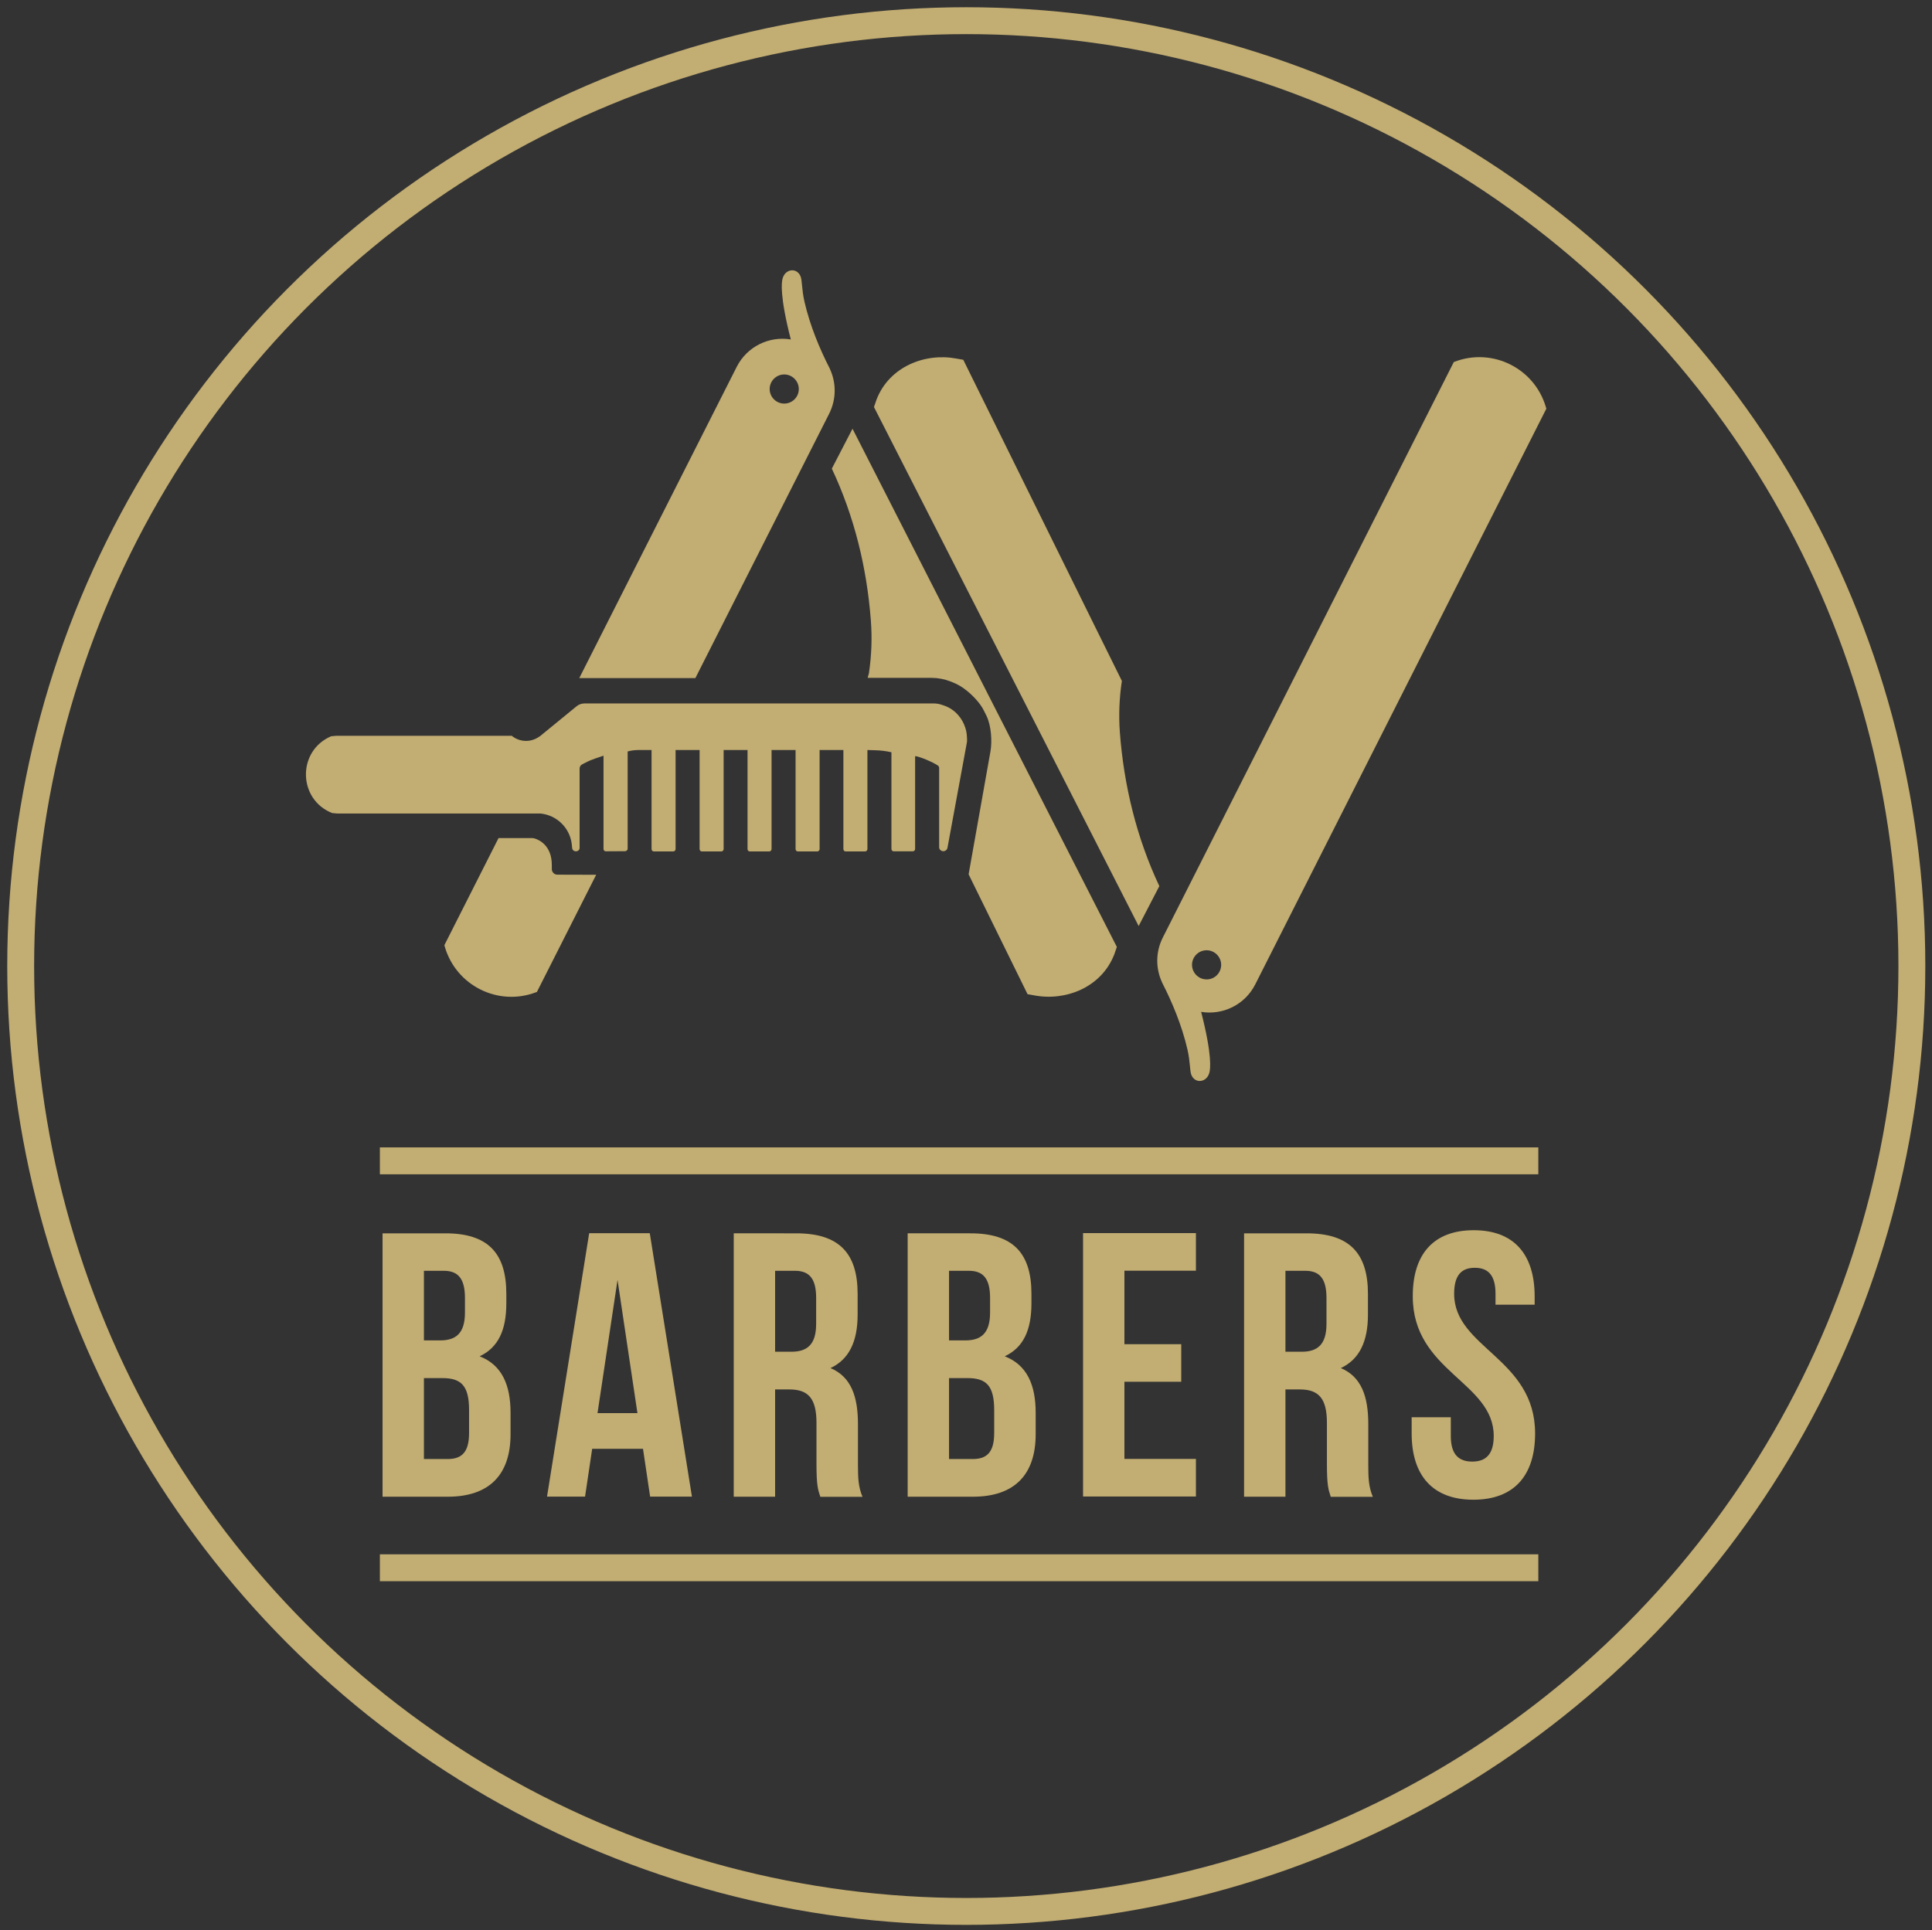 <?xml version="1.0" encoding="UTF-8"?> <!-- Generator: Adobe Illustrator 17.1.0, SVG Export Plug-In . SVG Version: 6.00 Build 0) --> <svg xmlns="http://www.w3.org/2000/svg" xmlns:xlink="http://www.w3.org/1999/xlink" id="Layer_1" x="0px" y="0px" viewBox="0 0 1737.3 1736" xml:space="preserve"><rect x="0" y="0" width="1737.3" height="1736" fill="#333333" stroke="none"/> <g> <g> <g> <path fill="#FFFFFF" d="M808.1,659.4"></path> </g> <g> <path fill="#C2AD72" d="M781.4,605.4l0-0.2c2.3-15.6,2.9-31.3,1.7-47c-3.6-47.6-14.9-93.8-35.1-136.7l0,0l18.6-35.9l237.7,466.1 l-2.3,6.7c-11.6,29.8-43.8,42.2-71.8,36.9l-6.2-1.1l0,0L871,786.4l19.6-110.3c1.7-9.4,0.7-23.1-3.3-31.8l-2.4-4.8 c-3.4-7.3-11.3-15.3-17.8-20l-0.1-0.1c-3.3-2.4-6.8-4.3-10.6-5.8l-1.8-0.7c-5.4-2.1-11.1-3.2-16.9-3.2h-57.5L781.4,605.4z"></path> </g> </g> <g> <g> <path fill="#C2AD72" d="M501.2,786.7c-2.7,0-5-2.2-5-5V778c0-17.3-11.1-22.5-15.3-23.8c-0.9-0.3-1.8-0.4-2.7-0.4h-29.9 l-48.7,96.3l0.4,1.5c10.2,35,48.1,53.9,82.2,40.8l0.6-0.2l53.3-105.4L501.2,786.7z M625.3,609.9l120.3-237.8 c6.6-13.1,6.4-27.8,0.7-40.2c0-0.1-0.1-0.2-0.1-0.3c-9.1-17.7-17.8-38.6-22.8-60.2c-2.6-11.6-2-19.1-3.5-22.8 c-3.3-8.2-14.1-7-16.3,2.4c-0.7,3.1-2.6,14.9,7.5,54.3c-19.4-3.2-39.4,6.3-48.7,24.8L520.9,609.9L625.3,609.9z M705,363 c-7.2-0.1-13-6.1-12.9-13.3c0.1-7.2,6.1-13,13.3-12.9c7.2,0.1,13,6.1,12.9,13.3C718.2,357.4,712.2,363.1,705,363z"></path> </g> </g> <g> <g> <path fill="#C2AD72" d="M1008.8,612.4l-26.7-54L866.2,323.6l0,0l-6.2-1.1c-28-5.3-60.3,7.1-71.8,36.9l-2.3,6.7l238,466.8 l18.6-35.9l0,0c-20.4-43.3-31.9-90.5-35.5-138.4c-1.1-15.4-0.5-30.8,1.8-46L1008.8,612.4z"></path> </g> </g> <g> <g> <path fill="#C2AD72" d="M1390.1,366.2c-10.2-35-48.1-53.9-82.2-40.8l-0.6,0.2l-261.7,517.7c-6.6,13.1-6.4,27.8-0.7,40.2 c0,0.1,0.1,0.2,0.1,0.3c9.1,17.7,17.8,38.6,22.8,60.2c2.6,11.6,2,19.1,3.5,22.8c3.3,8.2,14.1,7,16.3-2.4 c0.7-3.1,2.6-14.9-7.5-54.3c19.4,3.2,39.4-6.3,48.7-24.8l261.7-517.7L1390.1,366.2z M1084.8,880.9c-7.2-0.1-13-6.1-12.9-13.3 c0.1-7.2,6.1-13,13.3-12.9c7.2,0.1,13,6.1,12.9,13.3C1098,875.3,1092,881.1,1084.8,880.9z"></path> </g> </g> <g> <g> <path fill="#C2AD72" d="M455.3,1163.7v8.5c0,24.4-7.4,39.9-24,47.7c20,7.8,27.8,25.7,27.8,50.8v19.3c0,36.6-19.3,56.2-56.5,56.2 H344v-236.9h56.2C438.8,1109.2,455.3,1127.1,455.3,1163.7z M381.2,1143v62.6h14.6c13.9,0,22.3-6.1,22.3-25v-13.2 c0-16.9-5.8-24.4-19-24.4H381.2z M381.2,1239.5v72.8h21.3c12.5,0,19.3-5.8,19.3-23.4v-20.6c0-22-7.1-28.8-24-28.8H381.2z"></path> <path fill="#C2AD72" d="M622.2,1346.1h-37.6l-6.4-43h-45.7l-6.4,43h-34.2l37.9-236.9h54.5L622.2,1346.1z M537.3,1271h35.9 l-17.9-119.8L537.3,1271z"></path> <path fill="#C2AD72" d="M737.6,1346.1c-2-6.1-3.4-9.8-3.4-29.1v-37.2c0-22-7.4-30.1-24.4-30.1H697v96.5h-37.2v-236.9H716 c38.6,0,55.2,17.9,55.2,54.5v18.6c0,24.4-7.8,40.3-24.4,48.1c18.6,7.8,24.7,25.7,24.7,50.4v36.6c0,11.5,0.3,20,4.1,28.8H737.6z M697,1143v72.8h14.6c13.9,0,22.3-6.1,22.3-25v-23.4c0-16.9-5.8-24.4-19-24.4H697z"></path> <path fill="#C2AD72" d="M927.5,1163.7v8.5c0,24.4-7.4,39.9-24,47.7c20,7.8,27.8,25.7,27.8,50.8v19.3c0,36.6-19.3,56.2-56.5,56.2 h-58.6v-236.9h56.2C910.9,1109.2,927.5,1127.1,927.5,1163.7z M853.4,1143v62.6h14.6c13.9,0,22.3-6.1,22.3-25v-13.2 c0-16.9-5.8-24.4-19-24.4H853.4z M853.4,1239.5v72.8h21.3c12.5,0,19.3-5.8,19.3-23.4v-20.6c0-22-7.1-28.8-24-28.8H853.4z"></path> <path fill="#C2AD72" d="M1011.1,1209h51.1v33.8h-51.1v69.4h64.3v33.8H973.9v-236.9h101.5v33.8h-64.3V1209z"></path> <path fill="#C2AD72" d="M1196.6,1346.1c-2-6.1-3.4-9.8-3.4-29.1v-37.2c0-22-7.4-30.1-24.4-30.1h-12.9v96.5h-37.2v-236.9h56.2 c38.6,0,55.2,17.9,55.2,54.5v18.6c0,24.4-7.8,40.3-24.4,48.1c18.6,7.8,24.7,25.7,24.7,50.4v36.6c0,11.5,0.3,20,4.1,28.8H1196.6z M1155.9,1143v72.8h14.6c13.9,0,22.3-6.1,22.3-25v-23.4c0-16.9-5.8-24.4-19-24.4H1155.9z"></path> <path fill="#C2AD72" d="M1325.2,1106.5c36.2,0,54.8,21.7,54.8,59.6v7.4h-35.2v-9.8c0-16.9-6.8-23.4-18.6-23.4 c-11.8,0-18.6,6.4-18.6,23.4c0,48.7,72.8,57.9,72.8,125.6c0,37.9-19,59.6-55.5,59.6s-55.5-21.7-55.5-59.6v-14.6h35.2v16.9 c0,16.9,7.4,23,19.3,23c11.8,0,19.3-6.1,19.3-23c0-48.7-72.8-57.9-72.8-125.6C1270.3,1128.1,1289,1106.5,1325.2,1106.5z"></path> </g> </g> <circle fill="none" stroke="#C2AD72" stroke-width="24.185" stroke-miterlimit="10" cx="868.9" cy="868.9" r="850.3"></circle> <g> <rect x="341.6" y="1032" fill="#C2AD72" width="1041.7" height="24.2"></rect> </g> <g> <rect x="341.6" y="1398" fill="#C2AD72" width="1041.7" height="24.2"></rect> </g> <path fill="#C2AD72" d="M844.5,690.7c0-0.9-0.5-1.7-1.2-2.2c-4.5-3.1-17.2-8.4-20.4-8.4l0,0l0,83.5c0,1.1-0.9,2.1-2,2.1h-17.3 c-1.1,0-2-0.9-2-2.1v-87l-0.1,0c-4.8-1.1-9.7-1.7-14.6-1.8l-6.9-0.2v89.1c0,1.1-0.9,2.1-2,2.1h-17.6c-1.1,0-2-0.9-2-2.1v-89.1H737 v89.1c0,1.1-0.9,2.1-2,2.1h-17.6c-1.1,0-2-0.9-2-2.1v-89.1h-21.6v89.1c0,1.1-0.9,2.1-2,2.1h-17.6c-1.1,0-2-0.9-2-2.1v-89.1H660 h-9.3v89.1c0,1.1-0.9,2.1-2,2.1h-17.6c-1.1,0-2-0.9-2-2.1v-89.1h-15.4h-6.2v89.1c0,1.1-0.9,2.1-2,2.1h-17.6c-1.1,0-2-0.9-2-2.1 v-89.1h-11.7c-3.1,0-6.8,0.4-9.8,1.3l0,0l0,87.6c0,1.1-1.2,2.1-2.3,2.1l-17.4,0.1c-1.1,0-2-0.9-2-2.1v-83.9l-7.1,2.4 c-3.2,1.1-6.2,2.3-9.2,3.9l0,0l-2.9,1.5c-1.4,0.7-2.3,2.2-2.3,3.7l0,71.4c0,1.8-1.4,3.1-3.3,3.1h-0.1c-1.7,0-3.1-1.2-3.3-2.9 l-0.4-3.9c-1.9-14.5-13.5-25.7-28-27.2l-0.2,0H303.3l-4.6-0.4c-31-12.3-31.6-56-0.9-69.1l4.6-0.4h157.8l0.1,0.1 c6.9,5.6,16.7,6,24.1,1l1.5-1l32.5-26.6c2-1.7,4.6-2.6,7.3-2.6h313.7c2.6,0,5.2,0.4,7.7,1.3l1.8,0.6c5,1.7,9.4,4.7,12.8,8.7 l0.1,0.1c2.7,3.1,4.8,6.8,6.1,10.8l0.2,0.6c0.6,1.8,1,3.7,1.2,5.5c0.3,2.8,0.4,5.7,0.2,7.2l-17.5,95c-0.3,1.8-1.9,3.1-3.7,3.1h-0.1 c-2.1,0-3.8-1.7-3.7-3.8l0-2.5L844.5,690.7L844.5,690.7z"></path> </g> </svg> 